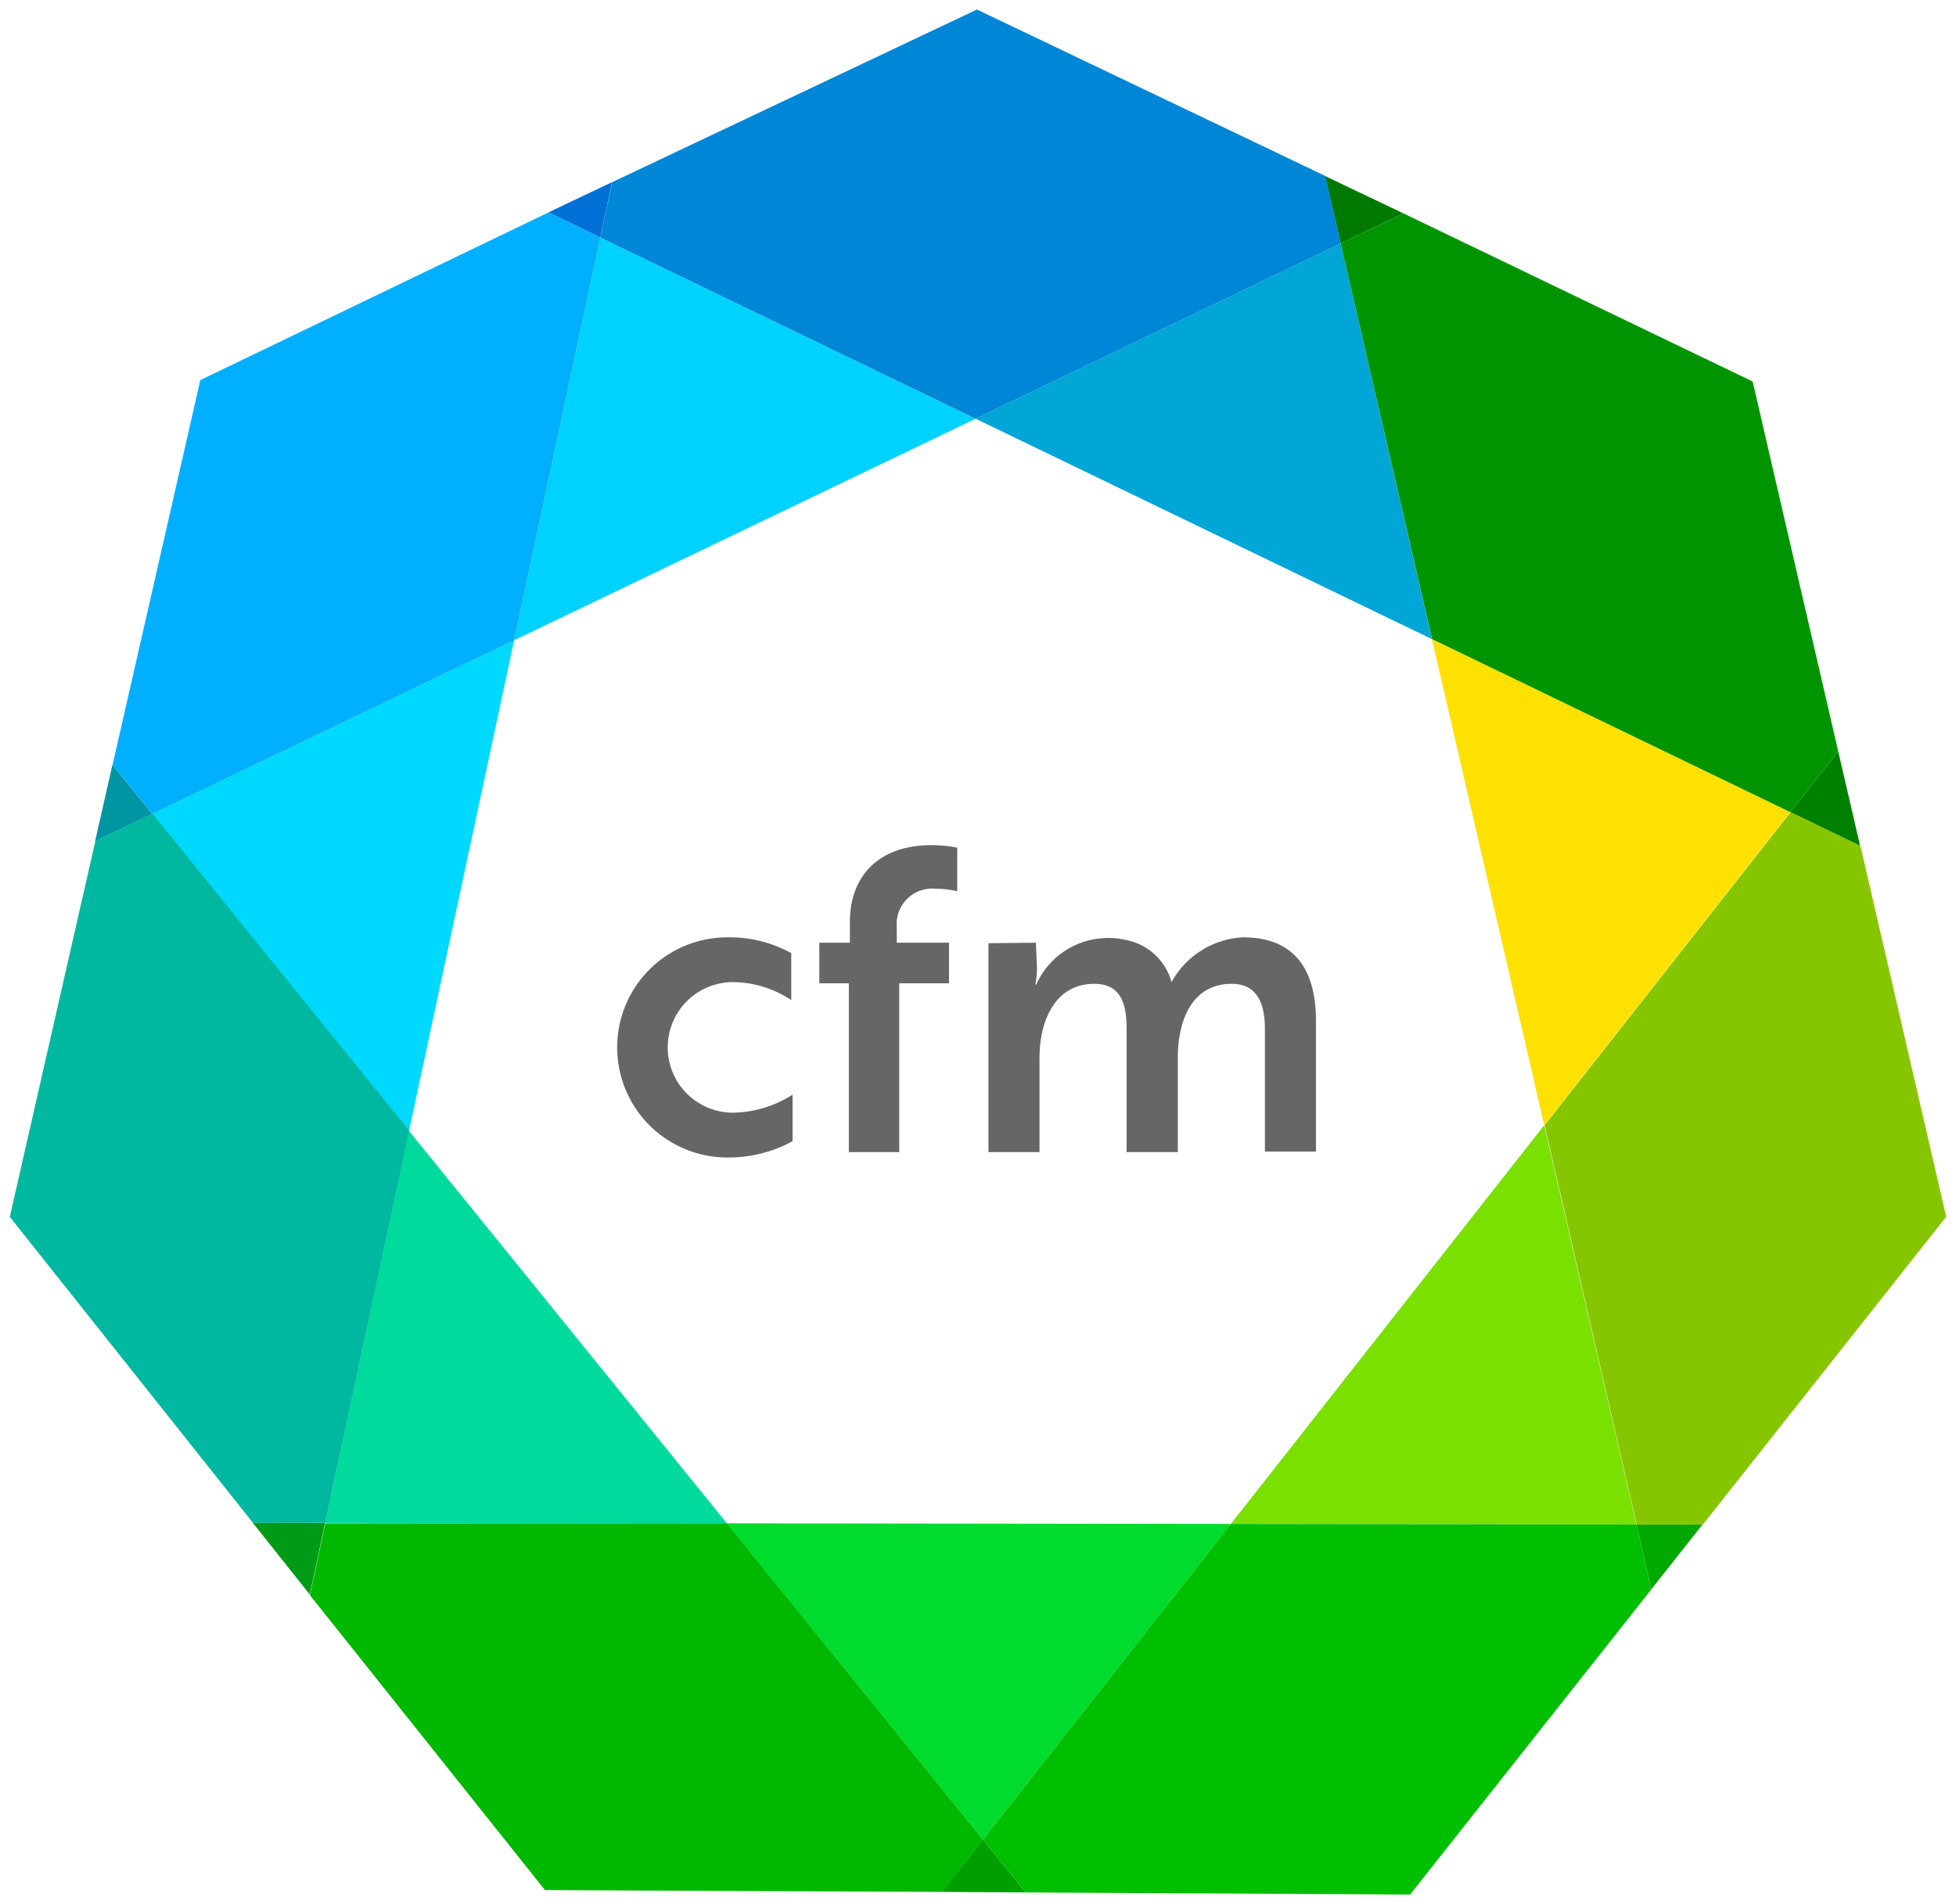 <svg xmlns="http://www.w3.org/2000/svg" viewBox="0 0 149.78 145.83"><g style="isolation:isolate"><g id="Layer_1" data-name="Layer 1"><path d="M56.13,85.22a8.7,8.7,0,0,0,4.56-1.38V87.4a10.17,10.17,0,0,1-5,1.25,8.43,8.43,0,1,1,0-16.86A9.76,9.76,0,0,1,60.59,73V76.6a8.1,8.1,0,0,0-4.46-1.38,5,5,0,0,0,0,10Z" style="fill:#666"></path><path d="M65.08,72.2V70.6c0-3.56,2.28-5.87,6.22-5.87a10.28,10.28,0,0,1,2,.19v3.34a7.11,7.11,0,0,0-1.63-.19,2.72,2.72,0,0,0-3,2.92V72.2h4v3.11H68.86V88.24H65V75.31H62.74V72.2Z" style="fill:#666"></path><path d="M79.32,72.2l.09,2.06a7.5,7.5,0,0,1-.13,1.15h.07a6,6,0,0,1,5.19-3.56,5.4,5.4,0,0,1,1.61.13,4.49,4.49,0,0,1,3.56,3.24,6.62,6.62,0,0,1,5.48-3.43c3.75,0,5.58,2.24,5.58,6.41v10H96.86V78.81c0-1.89-.55-3.46-2.54-3.46-3.08,0-4.13,2.85-4.13,5.67v7.22H86.27V78.81c0-1.83-.38-3.46-2.47-3.46-3,0-4.2,2.82-4.2,5.67v7.22H75.69v-16Z" style="fill:#666"></path><polygon points="45.97 18.19 39.37 49.04 74.71 32.07 45.97 18.19" style="fill:#00d2ff"></polygon><polygon points="41.99 16.27 41.99 16.27 41.99 16.27 41.99 16.27" style="fill:#00c57f;mix-blend-mode:multiply"></polygon><polygon points="102.66 18.65 74.71 32.07 109.65 48.95 102.66 18.65" style="fill:#00a6d5"></polygon><polygon points="118.25 86.18 137.09 62.2 109.65 48.95 118.25 86.18" style="fill:#ffe100"></polygon><polygon points="101.46 13.48 102.66 18.65 107.46 16.34 101.46 13.48" style="fill:#007900"></polygon><polygon points="125.31 116.76 118.25 86.18 94.25 116.72 125.31 116.76" style="fill:#7ae000"></polygon><polygon points="142.44 64.79 140.76 57.54 137.09 62.2 142.44 64.79" style="fill:green"></polygon><polygon points="75.27 140.89 94.25 116.72 55.66 116.67 75.27 140.89" style="fill:#00dc2e"></polygon><polygon points="130.37 116.76 125.31 116.76 126.45 121.72 130.37 116.76" style="fill:#00a800"></polygon><polygon points="24.9 116.64 55.66 116.67 31.32 86.62 24.9 116.64" style="fill:#00da9c"></polygon><polygon points="78.54 144.94 75.27 140.89 72.11 144.9 78.54 144.94" style="fill:#009f00"></polygon><polygon points="11.66 62.34 31.32 86.62 39.37 49.04 11.66 62.34" style="fill:#00d9ff"></polygon><polygon points="43.16 15.71 42 16.27 45.97 18.19 46.87 13.95 43.16 15.71" style="fill:#0070d7"></polygon><polygon points="7.28 64.44 11.66 62.34 8.61 58.57 7.28 64.44" style="fill:#0095a2"></polygon><polygon points="23.72 122.12 24.9 116.62 19.34 116.61 23.72 122.12" style="fill:#009b16"></polygon><polygon points="24.91 116.62 31.34 86.6 11.68 62.32 7.3 64.43 0.75 93.2 19.36 116.62 24.91 116.62" style="fill:#00b8a0"></polygon><polygon points="15.34 29.11 42 16.27 45.97 18.19 39.37 49.04 11.66 62.34 8.62 58.58 15.34 29.11" style="fill:#00b0ff"></polygon><polygon points="45.97 18.19 74.71 32.07 102.66 18.65 101.47 13.47 74.81 0.73 46.88 13.95 45.97 18.19" style="fill:#0086d6"></polygon><polygon points="102.66 18.65 109.66 48.95 137.09 62.2 140.76 57.54 134.21 29.22 107.46 16.34 102.66 18.65" style="fill:#009500"></polygon><polygon points="118.28 86.18 125.33 116.76 130.4 116.76 149.03 93.19 142.46 64.78 137.12 62.2 118.28 86.18" style="fill:#86c600"></polygon><polygon points="94.25 116.72 75.27 140.89 78.54 144.94 107.98 145.1 126.45 121.73 125.31 116.76 94.25 116.72" style="fill:#00be00"></polygon><path d="M72.13,144.9l3.15-4L55.67,116.67l-30.76,0-1.18,5.5,18,22.59m16-8.14h0Z" style="fill:#00b800"></path></g></g></svg>